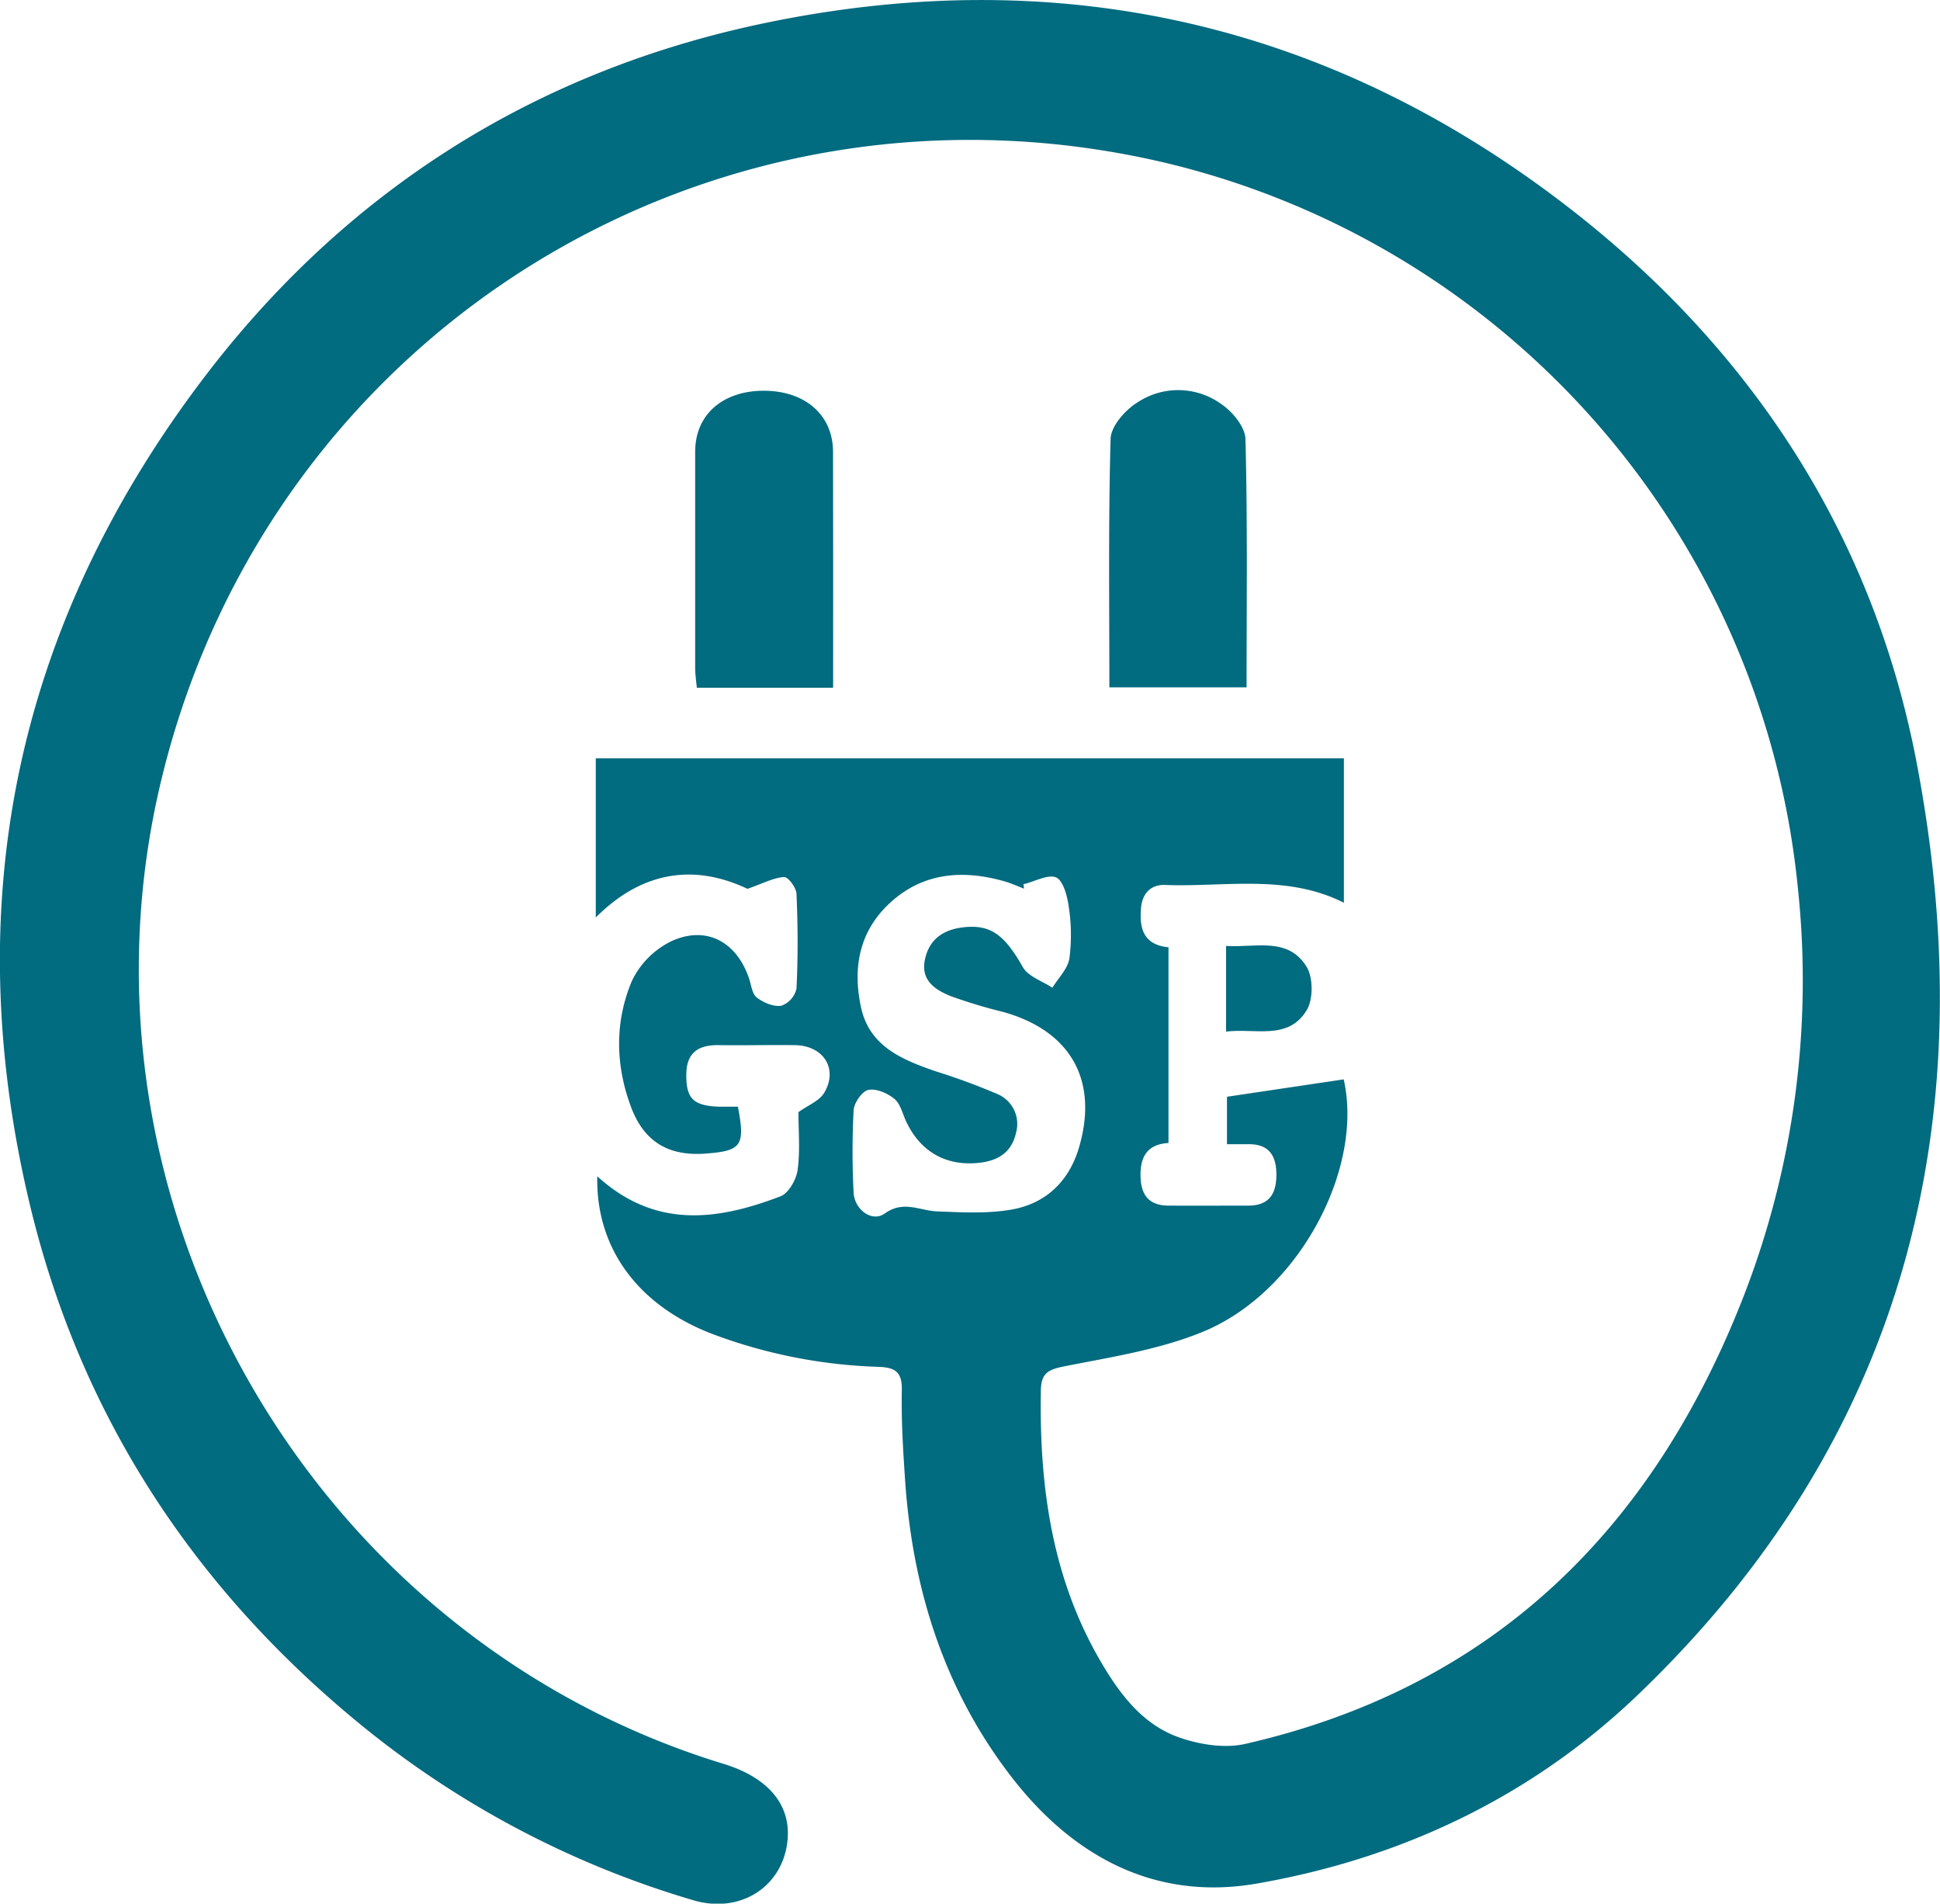 <?xml version="1.0" encoding="UTF-8" ?>
<svg xmlns="http://www.w3.org/2000/svg" viewBox="0 0 410.9 403.1"><path d="M729.26,497.25c12.31,11.22,25.51,9.32,38.81,4.24,1.72-.66,3.34-3.55,3.62-5.59.56-4.09.17-8.3.17-12.23,2-1.45,4.44-2.37,5.47-4.11,3-5.09-.19-10-6.22-10.08-5.34-.07-10.68.08-16,0-4.45-.1-7,1.57-7,6.35,0,5,1.51,6.52,7.07,6.69,1.3,0,2.61,0,3.86,0,1.59,8.27.79,9.37-6.94,9.93s-12.9-2.51-15.64-9.73c-3.37-8.89-3.55-18.12.12-26.81a18,18,0,0,1,8.38-8.44c7.38-3.4,13.82.14,16.43,7.86.48,1.42.66,3.3,1.66,4.08,1.41,1.08,3.58,2,5.21,1.72a5,5,0,0,0,3.19-3.64c.33-6.65.3-13.33,0-20,0-1.31-1.76-3.64-2.62-3.6-2.19.11-4.32,1.29-7.76,2.49-10.55-5-21.77-4.32-32.13,6.07V408.75H887.39v30.58c-12.15-6.14-25.17-3.29-37.85-3.77-3-.11-4.87,1.72-5.13,5-.35,4.37.64,7.69,5.83,8.2V490.2c-4.55.26-6.09,3-5.91,7.35.16,3.92,2,5.87,5.84,5.91,5.67.05,11.34,0,17,0,4.62,0,6-2.79,5.92-6.86s-1.87-6.24-6.07-6.14c-1.33,0-2.66,0-4.39,0V480.41l24.72-3.68c4.28,18.76-9.38,45.06-29.83,53.45-9.23,3.79-19.43,5.35-29.32,7.31-3.63.72-5,1.52-5,5.46-.3,19.95,2.34,39.2,12.53,56.78,4.06,7,8.94,13.62,16.84,16.37,4.33,1.51,9.62,2.34,14,1.33,52.41-12,86.1-45.35,105.34-94.39a184.78,184.78,0,0,0,11.64-86.8A175.61,175.61,0,0,0,850.35,282.83c-95.66-23-190.33,34.93-213.41,130.4-21.51,89,31.4,181.64,119,208.42,9.42,2.88,14.26,8.54,13.63,16-.85,9.93-9.93,15.89-20,12.89a200.83,200.83,0,0,1-69.41-36.35c-35.72-28.88-60-65.45-70.89-110.12-15.48-63.83-3.48-122.67,36.08-175.14C675.58,288.8,715.93,263.16,765,253c61.91-12.82,118.84-.12,169.15,38.46,39.25,30.09,65.3,69.71,74.56,118.24,14.41,75.47-2.2,142.93-59.09,197.39-22.53,21.57-50.13,34.64-80.75,39.94-21.49,3.71-38.88-5.77-51.87-22.57-14.23-18.41-21-39.82-22.55-62.92-.43-6.32-.82-12.66-.69-19,.08-3.86-1.4-4.8-4.91-4.94a109.29,109.29,0,0,1-35.56-7.09C737.78,524.44,728.92,512.37,729.26,497.25Zm90.26-61.84.13.93c-1.4-.52-2.76-1.16-4.19-1.56-8.87-2.51-17.28-1.85-24.29,4.66-6.45,6-7.84,13.68-6.06,22s8.72,11.12,15.78,13.57a136.45,136.45,0,0,1,13.05,4.8,6.87,6.87,0,0,1,4,8.26c-.89,4-3.64,5.79-7.43,6.28-7.17.92-12.74-2.17-15.82-8.68-.78-1.65-1.21-3.74-2.49-4.8-1.46-1.2-3.84-2.25-5.53-1.91-1.32.27-3,2.71-3.12,4.27a169.67,169.67,0,0,0,0,17.47c.17,3.59,3.88,6.36,6.58,4.44,4-2.87,7.39-.6,11.09-.46,5.28.21,10.69.52,15.83-.39,7.24-1.29,12.15-6,14.25-13.18,4.16-14.19-1.8-24.68-16.08-28.66a108.16,108.16,0,0,1-11-3.31c-3.33-1.32-6.48-3.32-5.58-7.72s3.94-6.4,8.14-6.89c5.85-.68,8.78,1.67,12.61,8.43,1.13,2,4.12,2.94,6.26,4.37,1.26-2.08,3.26-4,3.61-6.25a39,39,0,0,0-.16-11c-.3-2.22-1.19-5.52-2.7-6.13C824.67,433.27,821.89,434.85,819.52,435.41Z" transform="translate(-602.75 -248.17)" style="fill:#016b7f"/><path d="M779.21,393.8H750.34c-.13-1.44-.34-2.71-.35-4q0-23,0-46c0-7.8,5.8-12.89,14.53-12.89s14.64,5.11,14.67,12.9C779.24,360.32,779.21,376.8,779.21,393.8Z" transform="translate(-602.75 -248.17)" style="fill:#016b7f"/><path d="M866.78,393.72H837.72c0-17.73-.23-35.19.26-52.63.07-2.64,3-6,5.54-7.61a15.6,15.6,0,0,1,17.9.25c2.36,1.6,5.06,4.83,5.12,7.38C867,358.56,866.78,376,866.78,393.72Z" transform="translate(-602.75 -248.17)" style="fill:#016b7f"/><path d="M862.44,466.61V448.47c6.15.42,13-2,17,4.32,1.45,2.27,1.49,6.9.11,9.23C875.65,468.55,868.66,465.85,862.44,466.61Z" transform="translate(-602.75 -248.17)" style="fill:#016b7f"/></svg>